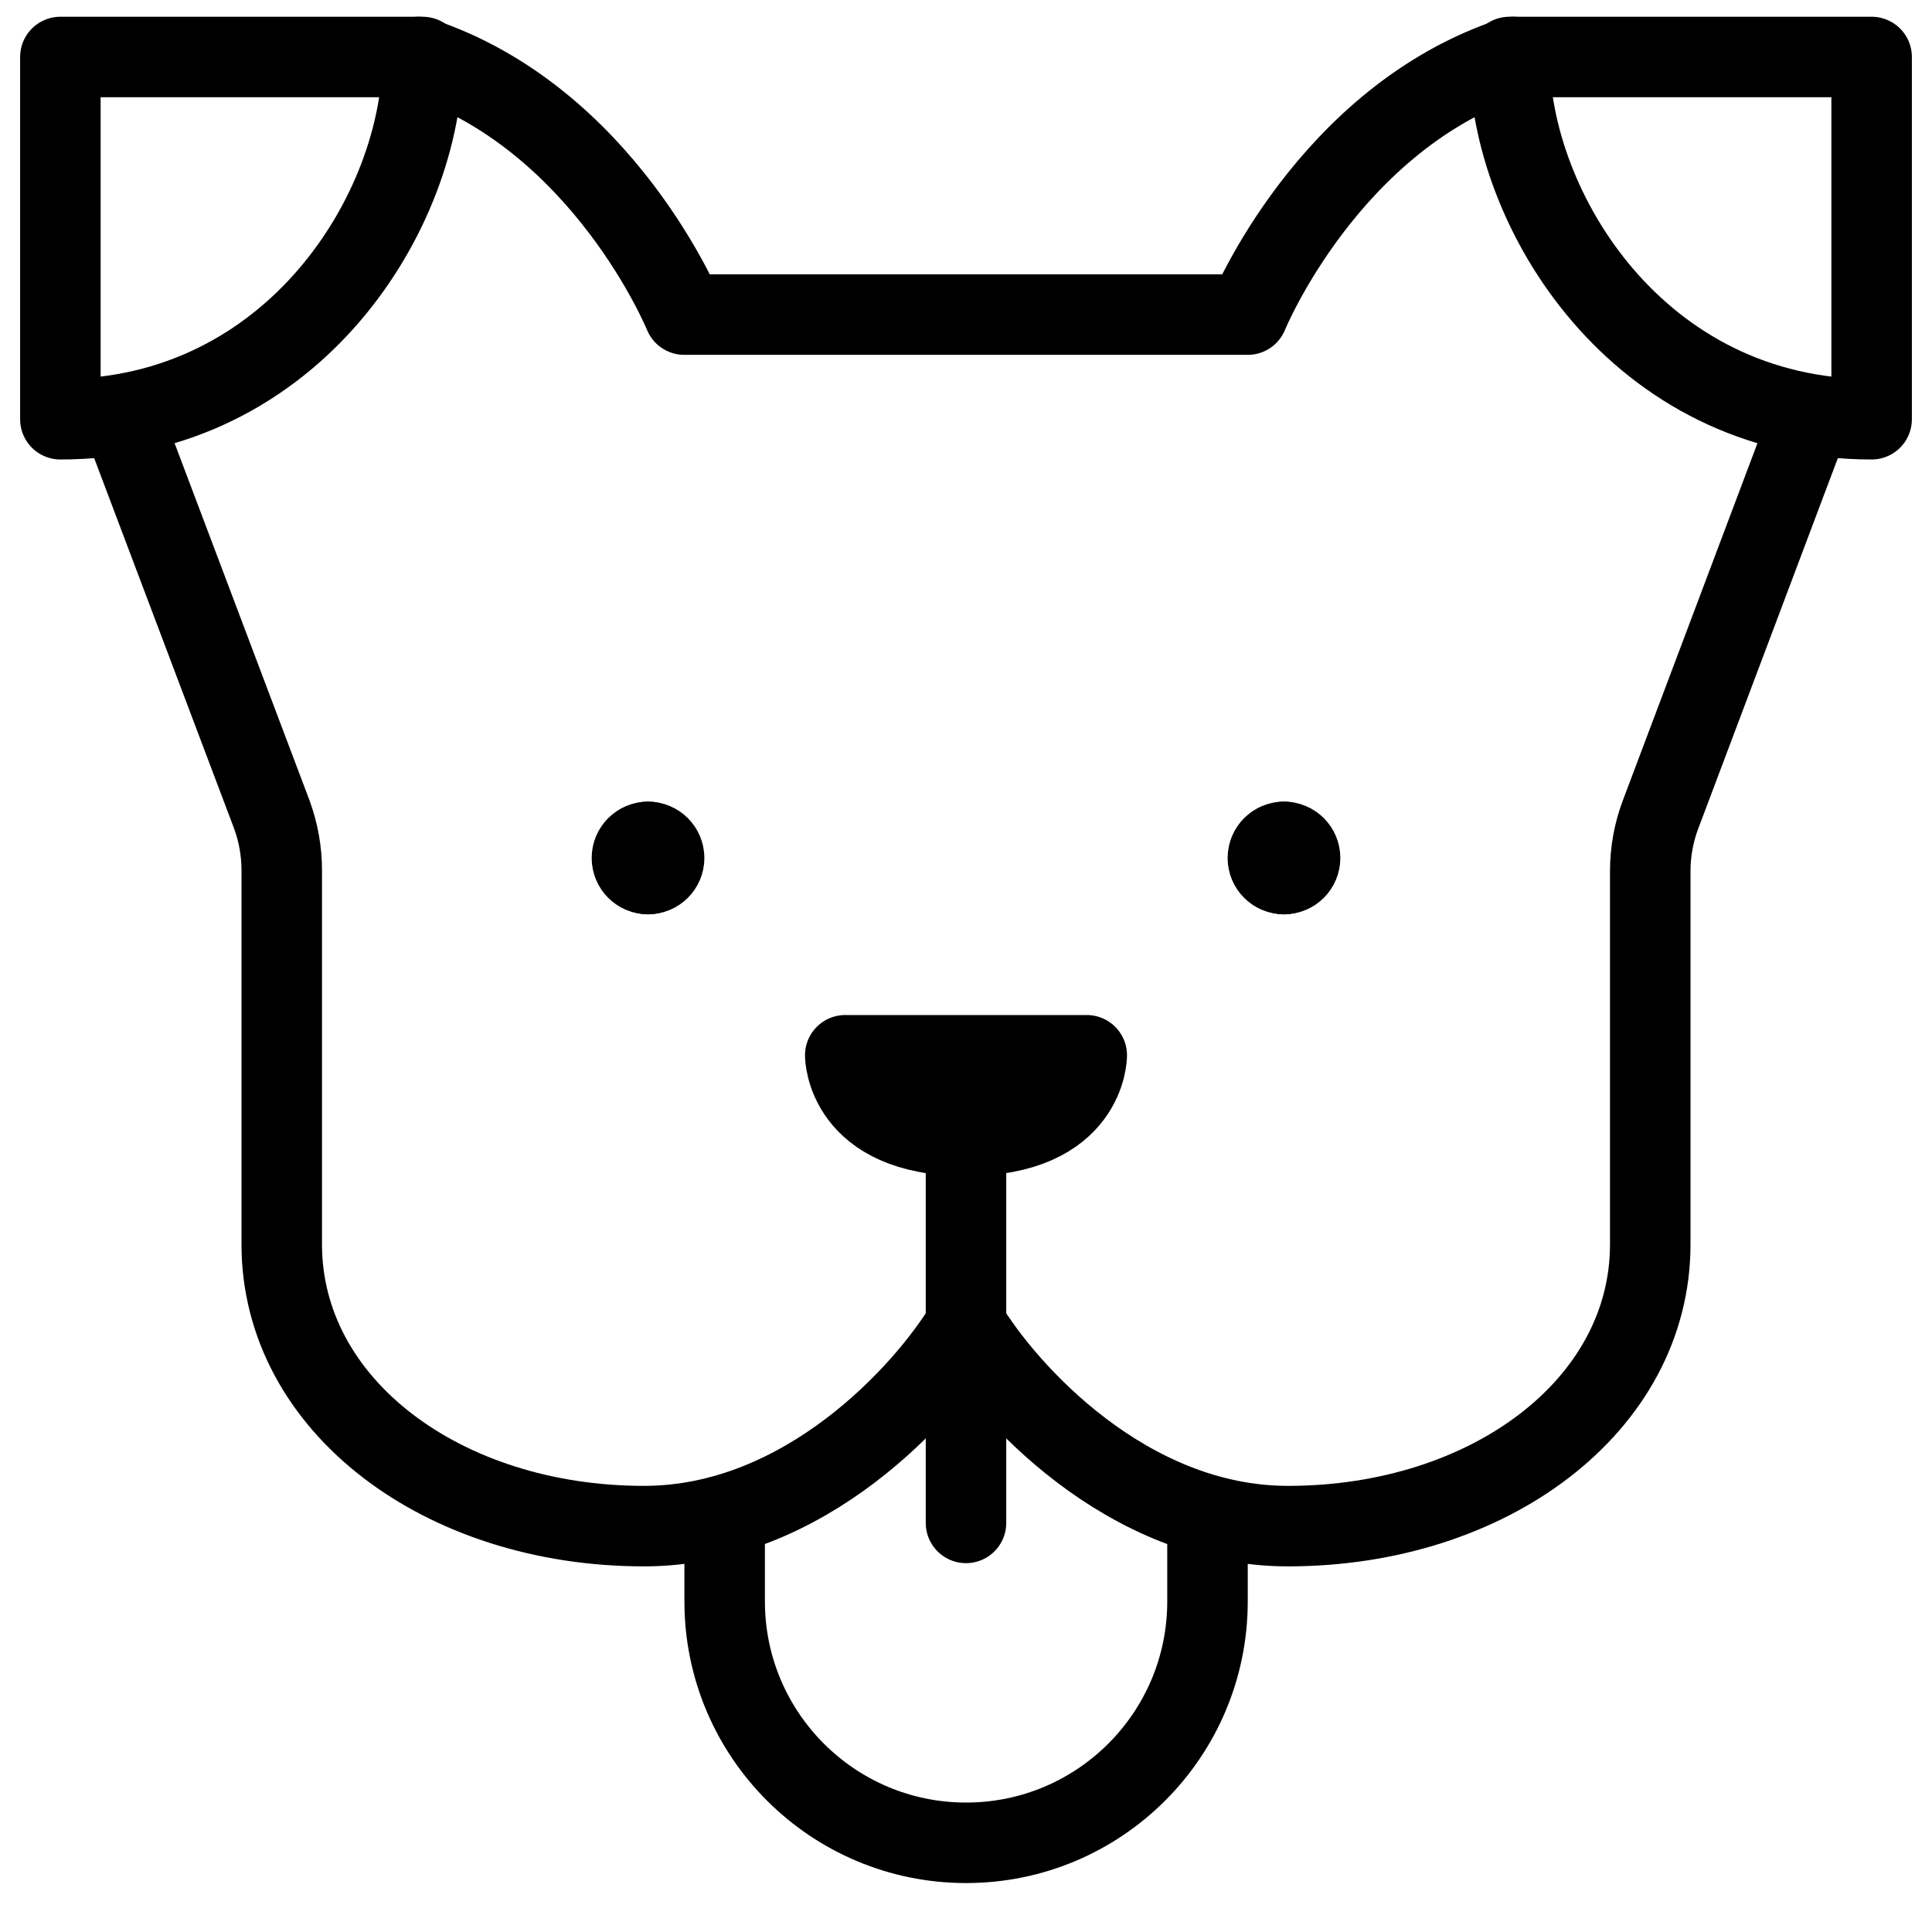 <svg xmlns="http://www.w3.org/2000/svg" fill="none" viewBox="0 0 24 24"><path stroke="#000000" stroke-linecap="round" stroke-linejoin="round" stroke-miterlimit="10" d="M5.25 0.708c0 1.9 -1.6 4.5 -4.5 4.5V0.708h4.5Z" stroke-width="1"></path><path stroke="#000000" stroke-linecap="round" stroke-linejoin="round" stroke-miterlimit="10" d="M18.75 0.708c0 1.9 1.6 4.5 4.5 4.5V0.708h-4.5Z" stroke-width="1"></path><path stroke="#000000" stroke-linecap="round" stroke-linejoin="round" stroke-miterlimit="10" d="M18.8 0.708c-2.3 0.75 -3.3 3.2 -3.3 3.2H8.5S7.5 1.458 5.2 0.708" stroke-width="1"></path><path stroke="#000000" stroke-linecap="round" stroke-linejoin="round" stroke-miterlimit="10" d="M10.5 13.109h3s0 1 -1.5 1 -1.5 -1 -1.5 -1Z" stroke-width="1"></path><path stroke="#000000" stroke-linecap="round" stroke-linejoin="round" stroke-miterlimit="10" d="M15.95 10.858c0.111 0 0.2 -0.089 0.2 -0.2 0 -0.11 -0.089 -0.2 -0.2 -0.2" stroke-width="1"></path><path stroke="#000000" stroke-linecap="round" stroke-linejoin="round" stroke-miterlimit="10" d="M15.95 10.858c-0.111 0 -0.2 -0.089 -0.2 -0.2 0 -0.11 0.089 -0.2 0.2 -0.2" stroke-width="1"></path><path stroke="#000000" stroke-linecap="round" stroke-linejoin="round" stroke-miterlimit="10" d="M8.05 10.858c0.11 0 0.2 -0.089 0.2 -0.2 0 -0.11 -0.09 -0.2 -0.2 -0.2" stroke-width="1"></path><path stroke="#000000" stroke-linecap="round" stroke-linejoin="round" stroke-miterlimit="10" d="M8.05 10.858c-0.11 0 -0.2 -0.089 -0.2 -0.2 0 -0.11 0.09 -0.2 0.2 -0.2" stroke-width="1"></path><path stroke="#000000" d="M12 14.046v2.412m0 0c0.5 0.833 2 2.5 4 2.5 2.5 0 4.5 -1.5 4.5 -3.5l0 -4.636c0 -0.241 0.043 -0.479 0.128 -0.704L22.5 5.15M12 16.458c-0.5 0.833 -2 2.5 -4 2.5 -2.5 0 -4.5 -1.5 -4.5 -3.5V10.81c0 -0.233 -0.041 -0.464 -0.12 -0.683L1.5 5.15" stroke-width="1"></path><path stroke="#000000" d="M15 18.918v0.975c0 1.656 -1.343 2.999 -2.999 2.999s-2.999 -1.343 -2.999 -2.999v-0.975" stroke-width="1"></path><path stroke="#000000" stroke-linecap="round" stroke-linejoin="round" stroke-miterlimit="10" d="m12 16.531 0 2.387" stroke-width="1"></path></svg>